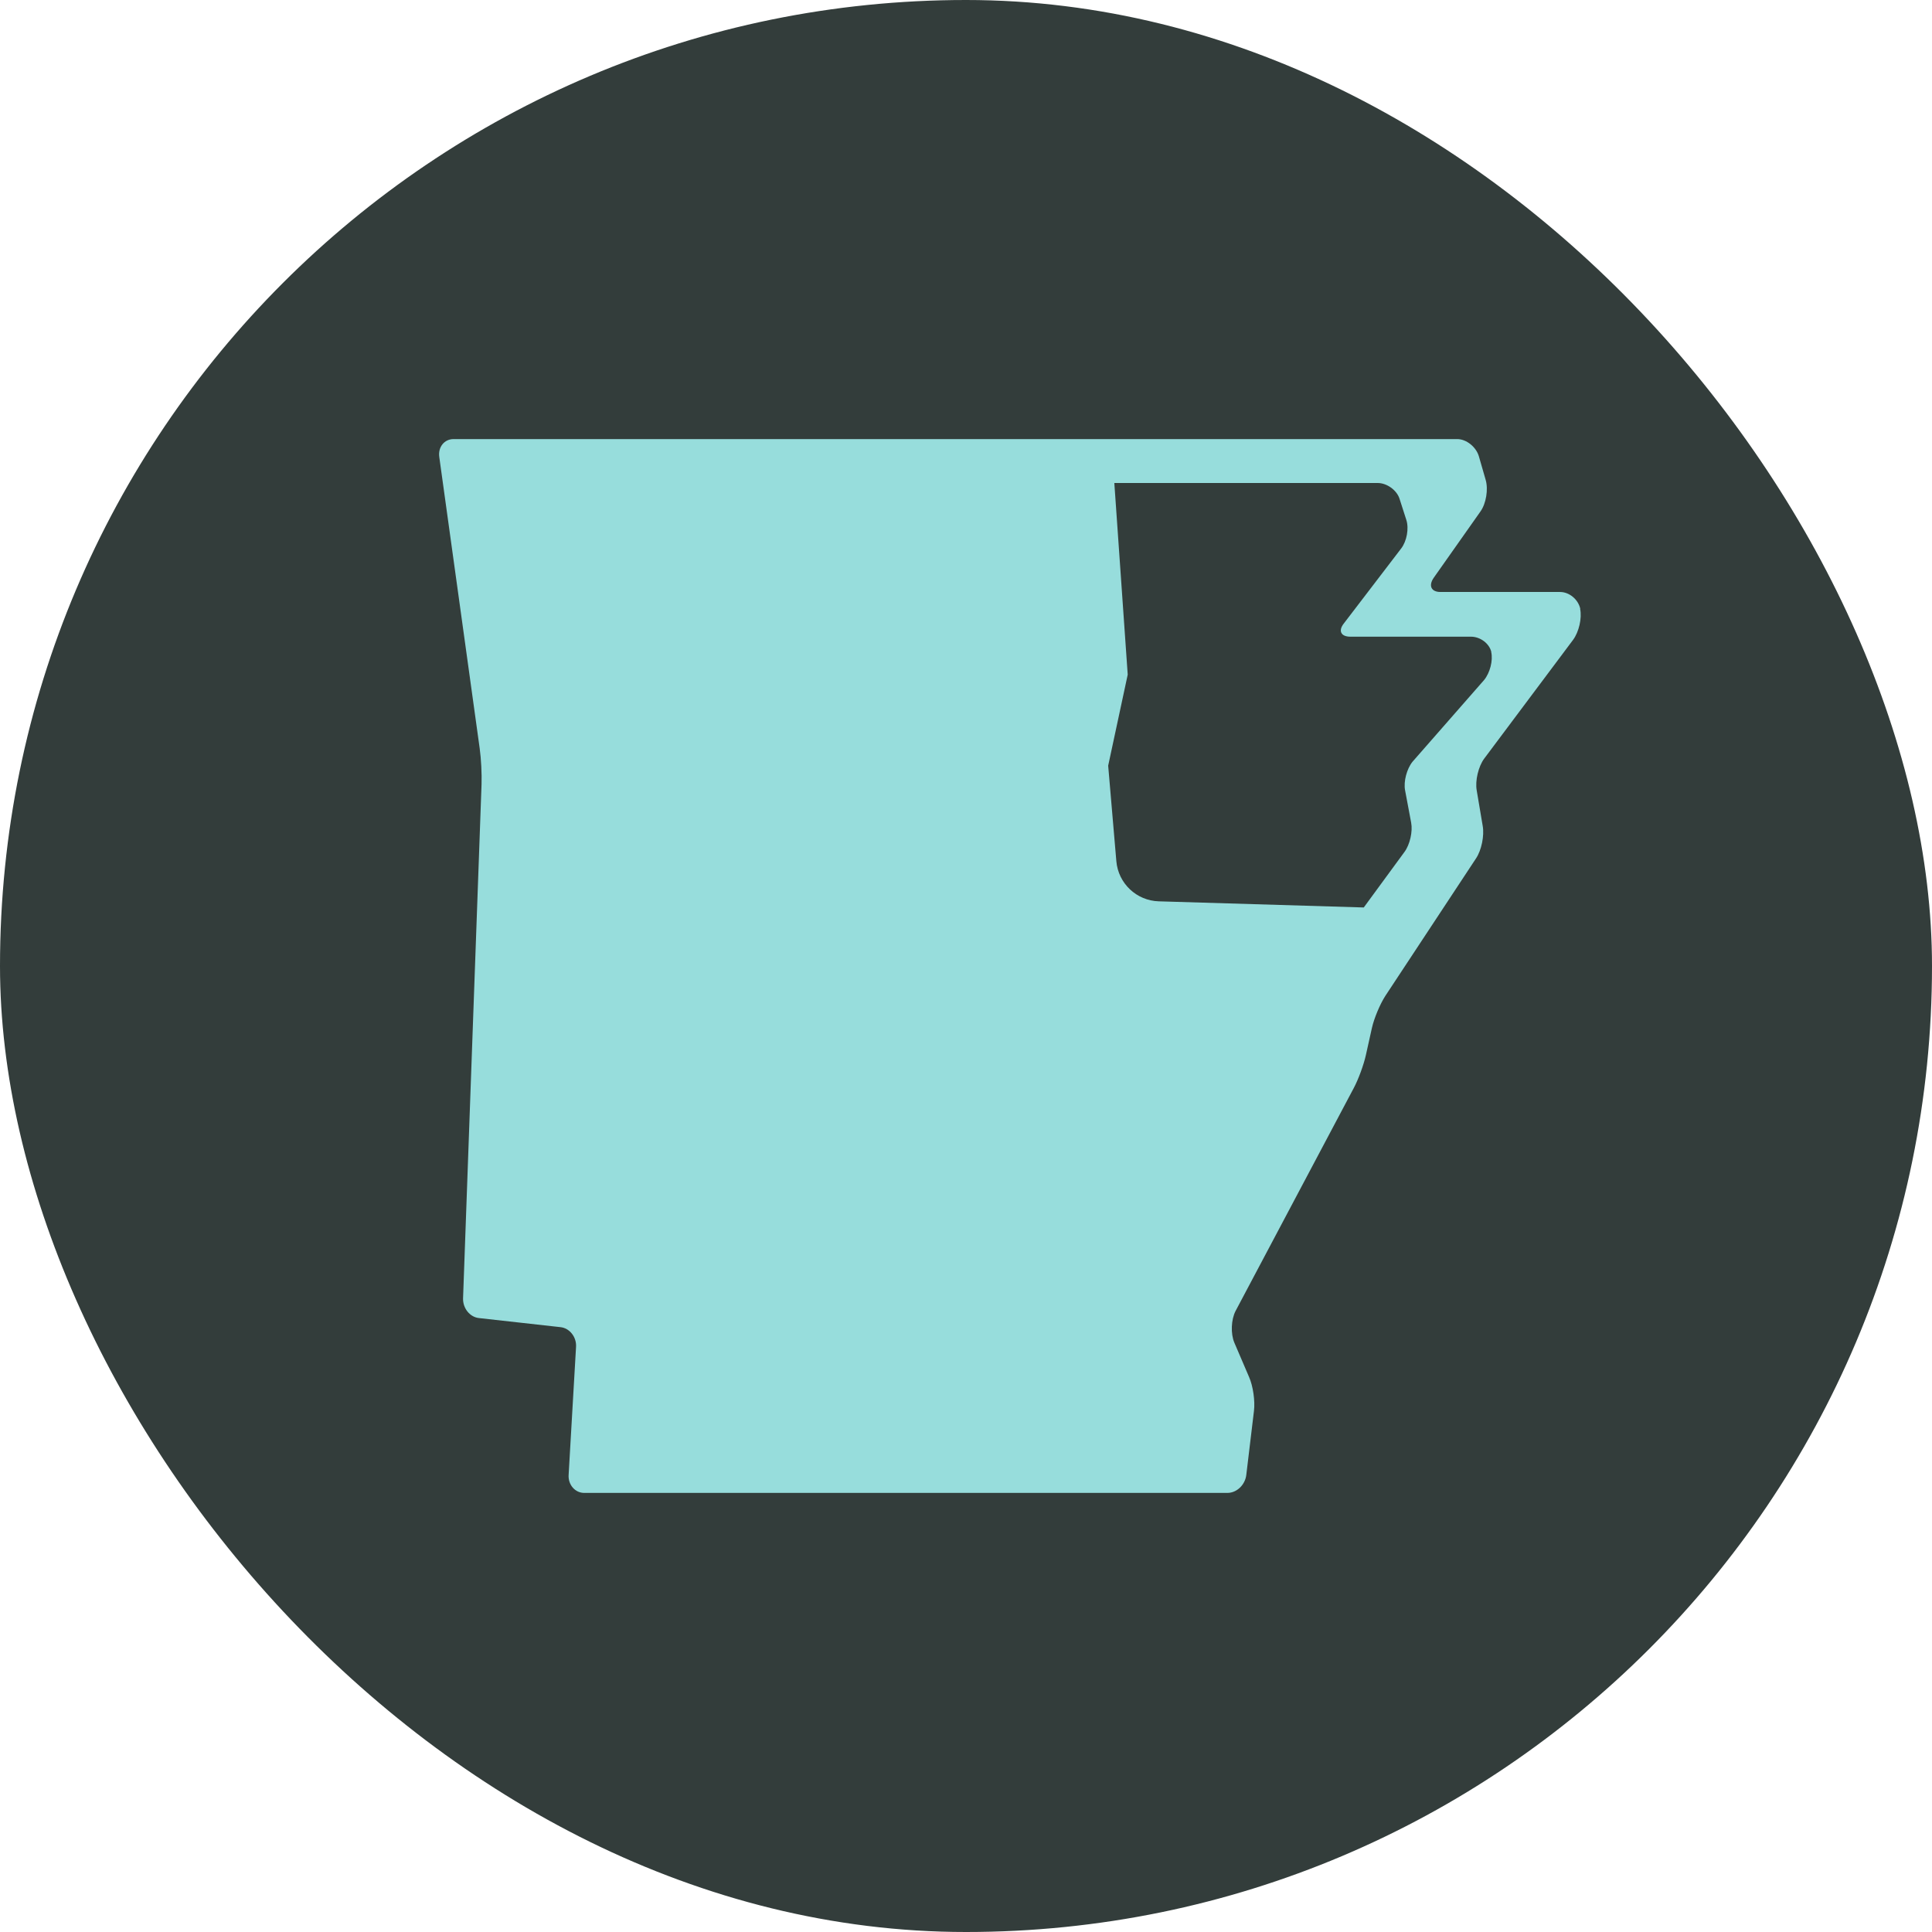 <svg width="44" height="44" viewBox="0 0 44 44" fill="none" xmlns="http://www.w3.org/2000/svg">
<rect width="44" height="44" rx="22" fill="#333D3B"/>
<path d="M35.99 13.866C35.944 13.652 35.74 13.482 35.529 13.482H32.805C32.594 13.482 32.527 13.337 32.654 13.156L33.719 11.645C33.846 11.464 33.898 11.145 33.835 10.928L33.68 10.391C33.617 10.178 33.396 10 33.188 10H10.328C10.12 10 9.973 10.181 10.004 10.406L10.925 17.047C10.957 17.272 10.975 17.634 10.967 17.859L10.546 29.569C10.539 29.794 10.7 29.996 10.908 30.018L12.764 30.225C12.971 30.246 13.133 30.449 13.119 30.674L12.95 33.591C12.936 33.815 13.098 34 13.305 34H27.954C28.165 34 28.355 33.819 28.383 33.594L28.558 32.134C28.587 31.909 28.537 31.562 28.446 31.359L28.112 30.58C28.024 30.373 28.038 30.051 28.14 29.855L30.829 24.783C30.935 24.587 31.058 24.25 31.107 24.029L31.244 23.413C31.293 23.192 31.43 22.866 31.55 22.681L33.617 19.547C33.74 19.362 33.807 19.033 33.768 18.812L33.631 18C33.592 17.779 33.67 17.456 33.8 17.279L35.828 14.569C35.958 14.391 36.032 14.08 35.986 13.866H35.99Z" fill="#97DDDC"/>
<path fill-rule="evenodd" clip-rule="evenodd" d="M31.059 20.667L31.986 19.402C32.11 19.234 32.177 18.936 32.138 18.735L32 18C31.961 17.8 32.039 17.508 32.17 17.347L33.801 15.485C33.932 15.324 34.007 15.042 33.961 14.848H33.964C33.918 14.654 33.712 14.5 33.5 14.5H30.753C30.541 14.5 30.473 14.369 30.601 14.204L31.911 12.491C32.038 12.326 32.092 12.037 32.028 11.84L31.872 11.355C31.808 11.161 31.585 11 31.376 11H25.378L25.683 15.364L25.238 17.438L25.424 19.613C25.467 20.118 25.883 20.512 26.39 20.527L31.059 20.667Z" fill="#333D3B"/>
</svg>
